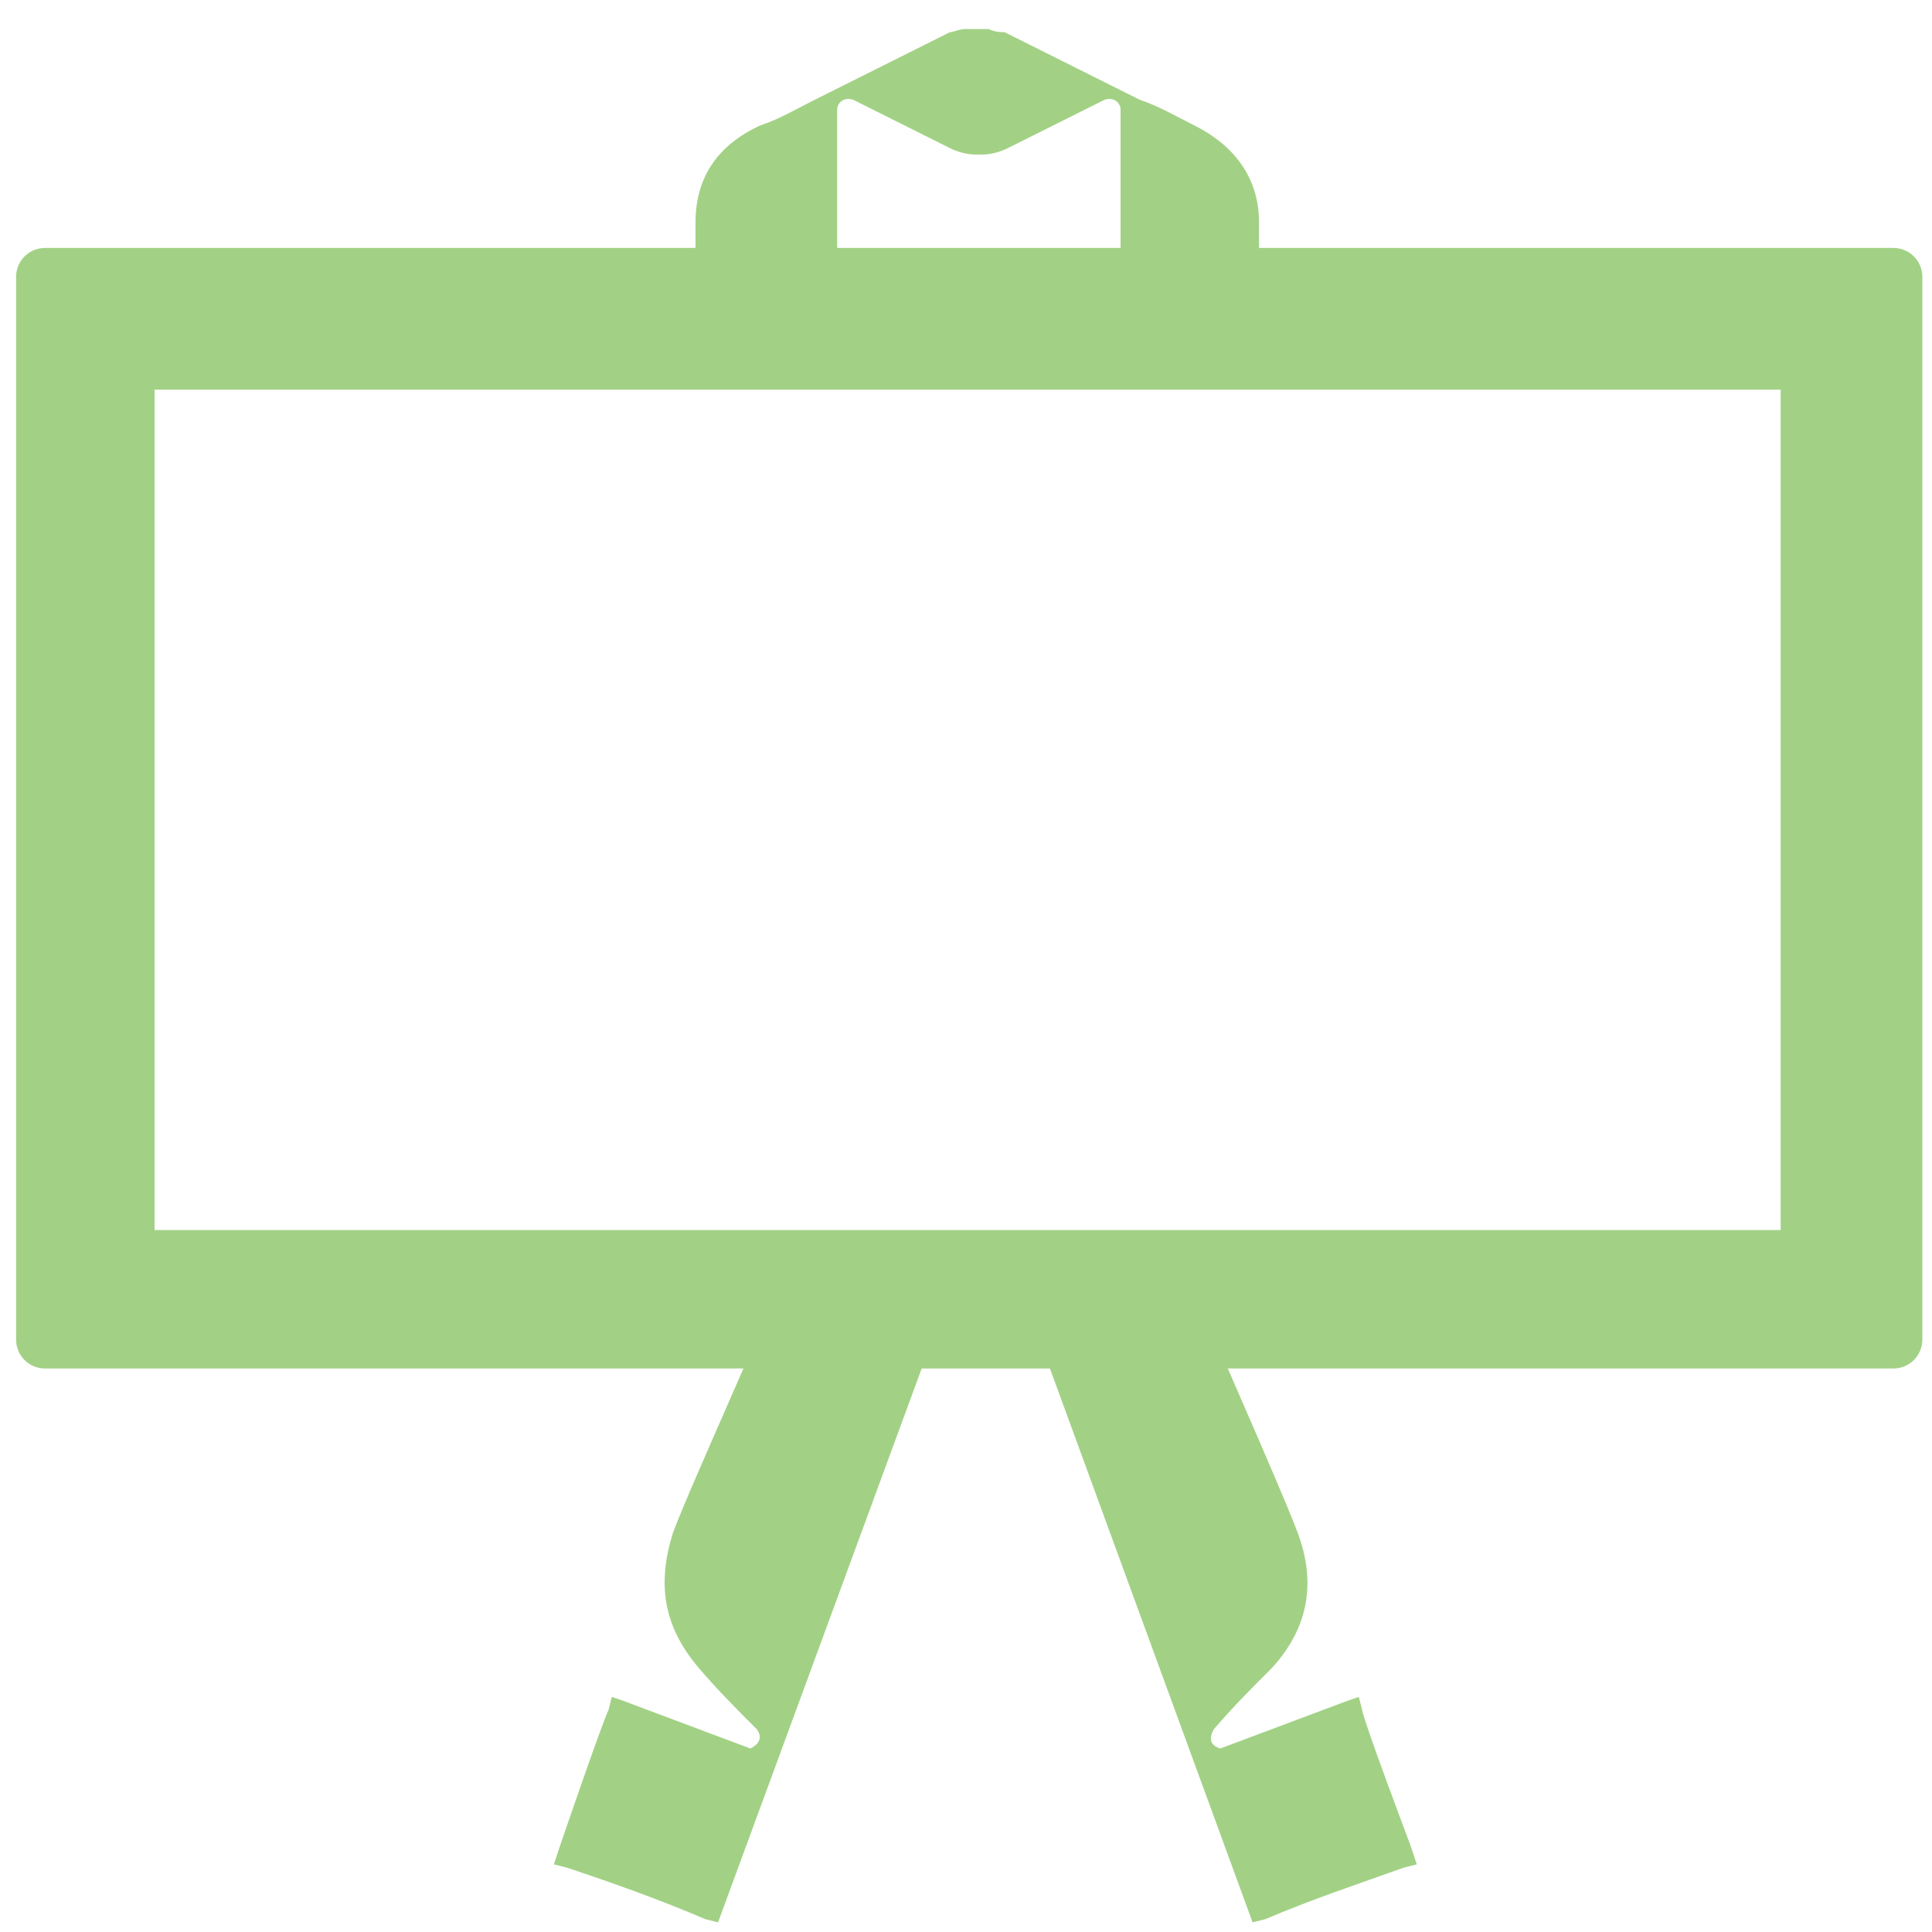 <?xml version="1.0" encoding="utf-8"?>
<!-- Generator: Adobe Illustrator 28.2.0, SVG Export Plug-In . SVG Version: 6.00 Build 0)  -->
<svg version="1.1" id="Layer_1" xmlns="http://www.w3.org/2000/svg" xmlns:xlink="http://www.w3.org/1999/xlink" x="0px" y="0px"
	 viewBox="0 0 60 60" style="enable-background:new 0 0 60 60;" xml:space="preserve">
<path style="fill:#A2D185;" d="M58.8,7.7H1.4c-0.5,0-0.9,0.4-0.9,0.9v33c0,0.5,0.4,0.9,0.9,0.9H28v0h5.2v0h25.6
	c0.5,0,0.9-0.4,0.9-0.9v-33C59.7,8.1,59.3,7.7,58.8,7.7z M55.3,38.2H4.8V12.1h50.5V38.2z"/>
<path style="fill:#A2D185;" d="M22.3,59.7l7.5-20.4l-0.4-0.1c-1.5-0.5-2.6,0.2-4-0.3L24.8,39l-0.3,0.1c-0.6,1.7-3,6.9-3.6,8.5
	c-0.5,1.6-0.3,2.9,0.8,4.2c0.6,0.7,1.2,1.3,1.8,1.9c0.3,0.4-0.2,0.6-0.2,0.6l-4-1.5L19,52.7l-0.1,0.4c-0.2,0.4-1.5,4.2-1.5,4.2
	l-0.2,0.6l0.4,0.1c1.5,0.5,2.9,1,4.3,1.6L22.3,59.7L22.3,59.7z"/>
<path style="fill:#A2D185;" d="M38.9,59.7l0.4-0.1c1.4-0.6,2.9-1.1,4.3-1.6l0.4-0.1l-0.2-0.6c0,0-1.4-3.7-1.5-4.2l-0.1-0.4l-0.3,0.1
	l-4,1.5c0,0-0.5-0.1-0.2-0.6c0.6-0.7,1.2-1.3,1.8-1.9c1.1-1.2,1.4-2.6,0.8-4.2c-0.6-1.6-3-6.9-3.6-8.5L36.4,39l-0.6-0.2
	c-1.4,0.6-2.6-0.2-4,0.3l-0.4,0.1L38.9,59.7L38.9,59.7z"/>
<path style="fill:#A2D185;" d="M30,0.9c-0.2,0-0.4,0.1-0.5,0.1c-1,0.5-2,1-3,1.5l-1.2,0.6c-0.6,0.3-1.1,0.6-1.7,0.8
	c-1.3,0.6-2,1.6-2,3c0,1.5,0,2.9,0,4.4l0,0.3l0.3,0c1.3,0,2.5,0,3.8,0H26v-0.3c0-2.6,0-5.3,0-7.9c0-0.2,0.2-0.4,0.5-0.3
	c1,0.5,2,1,3,1.5c0.2,0.1,0.5,0.2,0.8,0.2c0,0,0.1,0,0.1,0c0,0,0.1,0,0.1,0c0.3,0,0.6-0.1,0.8-0.2c1-0.5,2-1,3-1.5
	c0.3-0.1,0.5,0.1,0.5,0.3c0,2.6,0,5.3,0,7.9v0.3l0.3,0c1.3,0,2.5,0,3.8,0h0.2l0-0.3c0-1.5,0-2.9,0-4.4c0-1.4-0.8-2.4-2-3
	c-0.6-0.3-1.1-0.6-1.7-0.8l-1.2-0.6c-1-0.5-2-1-3-1.5C31.1,1,30.9,1,30.7,0.9l0,0C30.5,0.9,30.3,0.9,30,0.9L30,0.9z"/>
</svg>
